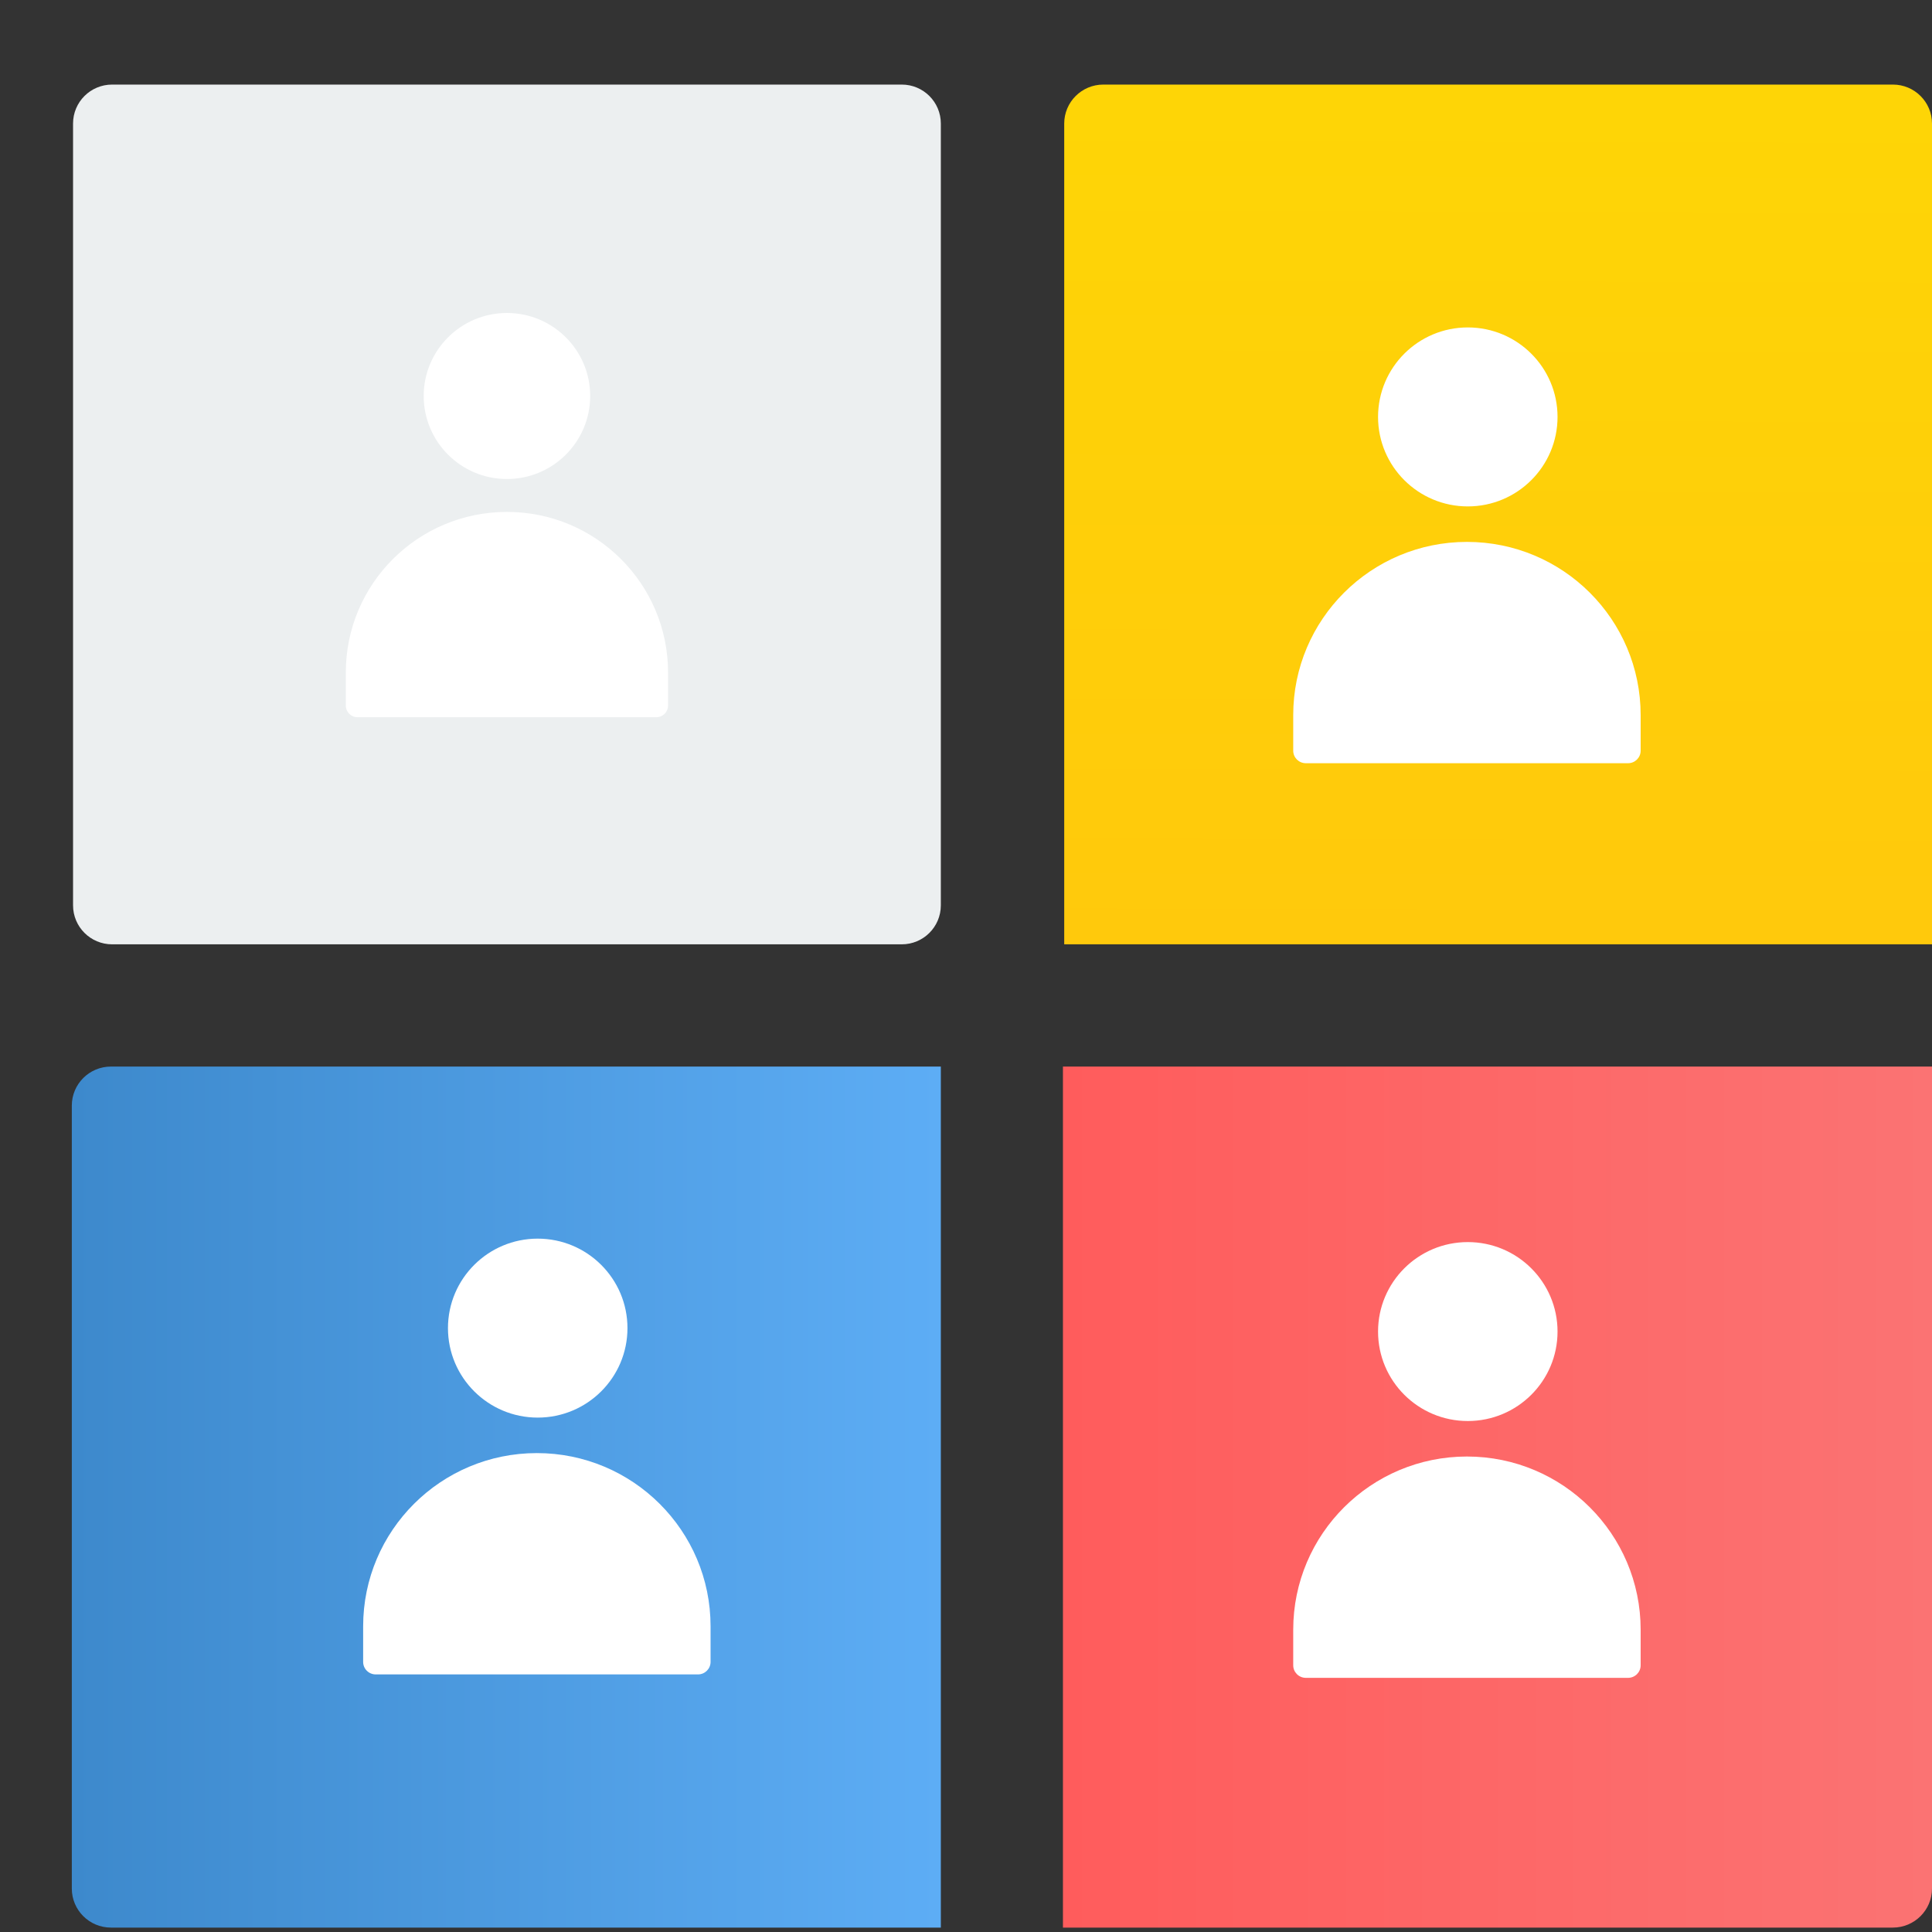 <?xml version="1.0" encoding="UTF-8"?>
<svg xmlns="http://www.w3.org/2000/svg" width="111" height="111" viewBox="0 0 111 111" fill="none">
  <rect x="0" y="0" width="111" height="111" fill="#333333" stroke="none"/>
  <g clip-path="url(#clip0)">
    <path d="M111 7.099V54.255H61.143V7.099C61.143 5.862 62.15 4.859 63.39 4.859H108.753C109.994 4.859 111 5.862 111 7.099Z" fill="url(#paint0_linear)"></path>
    <path d="M84.33 29.095C81.482 29.095 79.174 26.793 79.174 23.954C79.174 21.115 81.482 18.812 84.33 18.812C87.177 18.812 89.486 21.115 89.486 23.954C89.486 26.793 87.177 29.095 84.33 29.095Z" fill="white"></path>
    <path d="M93.538 43.849H75.024C74.624 43.849 74.3 43.528 74.3 43.129V41.086C74.3 35.589 78.769 31.134 84.281 31.134C89.793 31.134 94.261 35.589 94.261 41.086V43.129C94.261 43.528 93.937 43.849 93.538 43.849Z" fill="white"></path>
    <path d="M111 61.278V108.504C111 109.742 109.992 110.747 108.75 110.747H61.07V61.278H111Z" fill="url(#paint1_linear)"></path>
    <path d="M84.33 81.643C81.482 81.643 79.174 79.342 79.174 76.503C79.174 73.662 81.482 71.362 84.33 71.362C87.177 71.362 89.486 73.662 89.486 76.503C89.486 79.342 87.177 81.643 84.33 81.643Z" fill="white"></path>
    <path d="M93.538 96.398H75.024C74.624 96.398 74.3 96.075 74.3 95.678V93.635C74.3 88.138 78.769 83.682 84.281 83.682C89.793 83.682 94.261 88.139 94.261 93.635V95.678C94.261 96.075 93.937 96.398 93.538 96.398Z" fill="white"></path>
    <path d="M54.054 61.278V110.747H6.375C5.132 110.747 4.126 109.742 4.126 108.504V63.522C4.126 62.282 5.132 61.278 6.375 61.278H54.054Z" fill="url(#paint2_linear)"></path>
    <path d="M30.893 81.446C28.046 81.446 25.737 79.143 25.737 76.305C25.737 73.466 28.046 71.164 30.893 71.164C33.741 71.164 36.05 73.466 36.05 76.305C36.05 79.144 33.741 81.446 30.893 81.446Z" fill="white"></path>
    <path d="M40.102 96.201H21.587C21.187 96.201 20.864 95.879 20.864 95.481V93.437C20.864 87.94 25.332 83.485 30.844 83.485C36.356 83.485 40.825 87.941 40.825 93.437V95.481C40.825 95.879 40.5 96.201 40.102 96.201Z" fill="white"></path>
    <path d="M51.809 4.859H6.443C5.201 4.859 4.197 5.861 4.197 7.098V52.014C4.197 53.252 5.202 54.255 6.443 54.255H51.809C53.049 54.255 54.054 53.252 54.054 52.014V7.098C54.054 5.861 53.049 4.859 51.809 4.859Z" fill="#ECEFF0"></path>
    <path d="M29.125 27.521C26.484 27.521 24.343 25.385 24.343 22.75C24.343 20.118 26.484 17.982 29.125 17.982C31.766 17.982 33.908 20.118 33.908 22.75C33.908 25.385 31.766 27.521 29.125 27.521Z" fill="white"></path>
    <path d="M37.712 41.206H20.538C20.168 41.206 19.868 40.906 19.868 40.537V38.642C19.868 33.543 24.012 29.411 29.126 29.411C34.238 29.411 38.383 33.543 38.383 38.642V40.537C38.382 40.906 38.083 41.206 37.712 41.206Z" fill="white"></path>
  </g>
  <defs>
    <linearGradient id="paint0_linear" x1="86.072" y1="4.859" x2="85.945" y2="54.254" gradientUnits="userSpaceOnUse">
      <stop offset="0.026" stop-color="#FED506"></stop>
      <stop offset="1" stop-color="#FFC90C"></stop>
    </linearGradient>
    <linearGradient id="paint1_linear" x1="61.07" y1="110.748" x2="111" y2="110.748" gradientUnits="userSpaceOnUse">
      <stop stop-color="#FF5C5C"></stop>
      <stop offset="1" stop-color="#FB7373"></stop>
    </linearGradient>
    <linearGradient id="paint2_linear" x1="4.126" y1="76.159" x2="54.054" y2="76.159" gradientUnits="userSpaceOnUse">
      <stop stop-color="#3D89CC"></stop>
      <stop offset="1" stop-color="#5DADF5"></stop>
    </linearGradient>
    <clipPath id="clip0">
      <rect width="111" height="110" fill="white" transform="translate(0 0.747)"></rect>
    </clipPath>
  </defs>
</svg>
